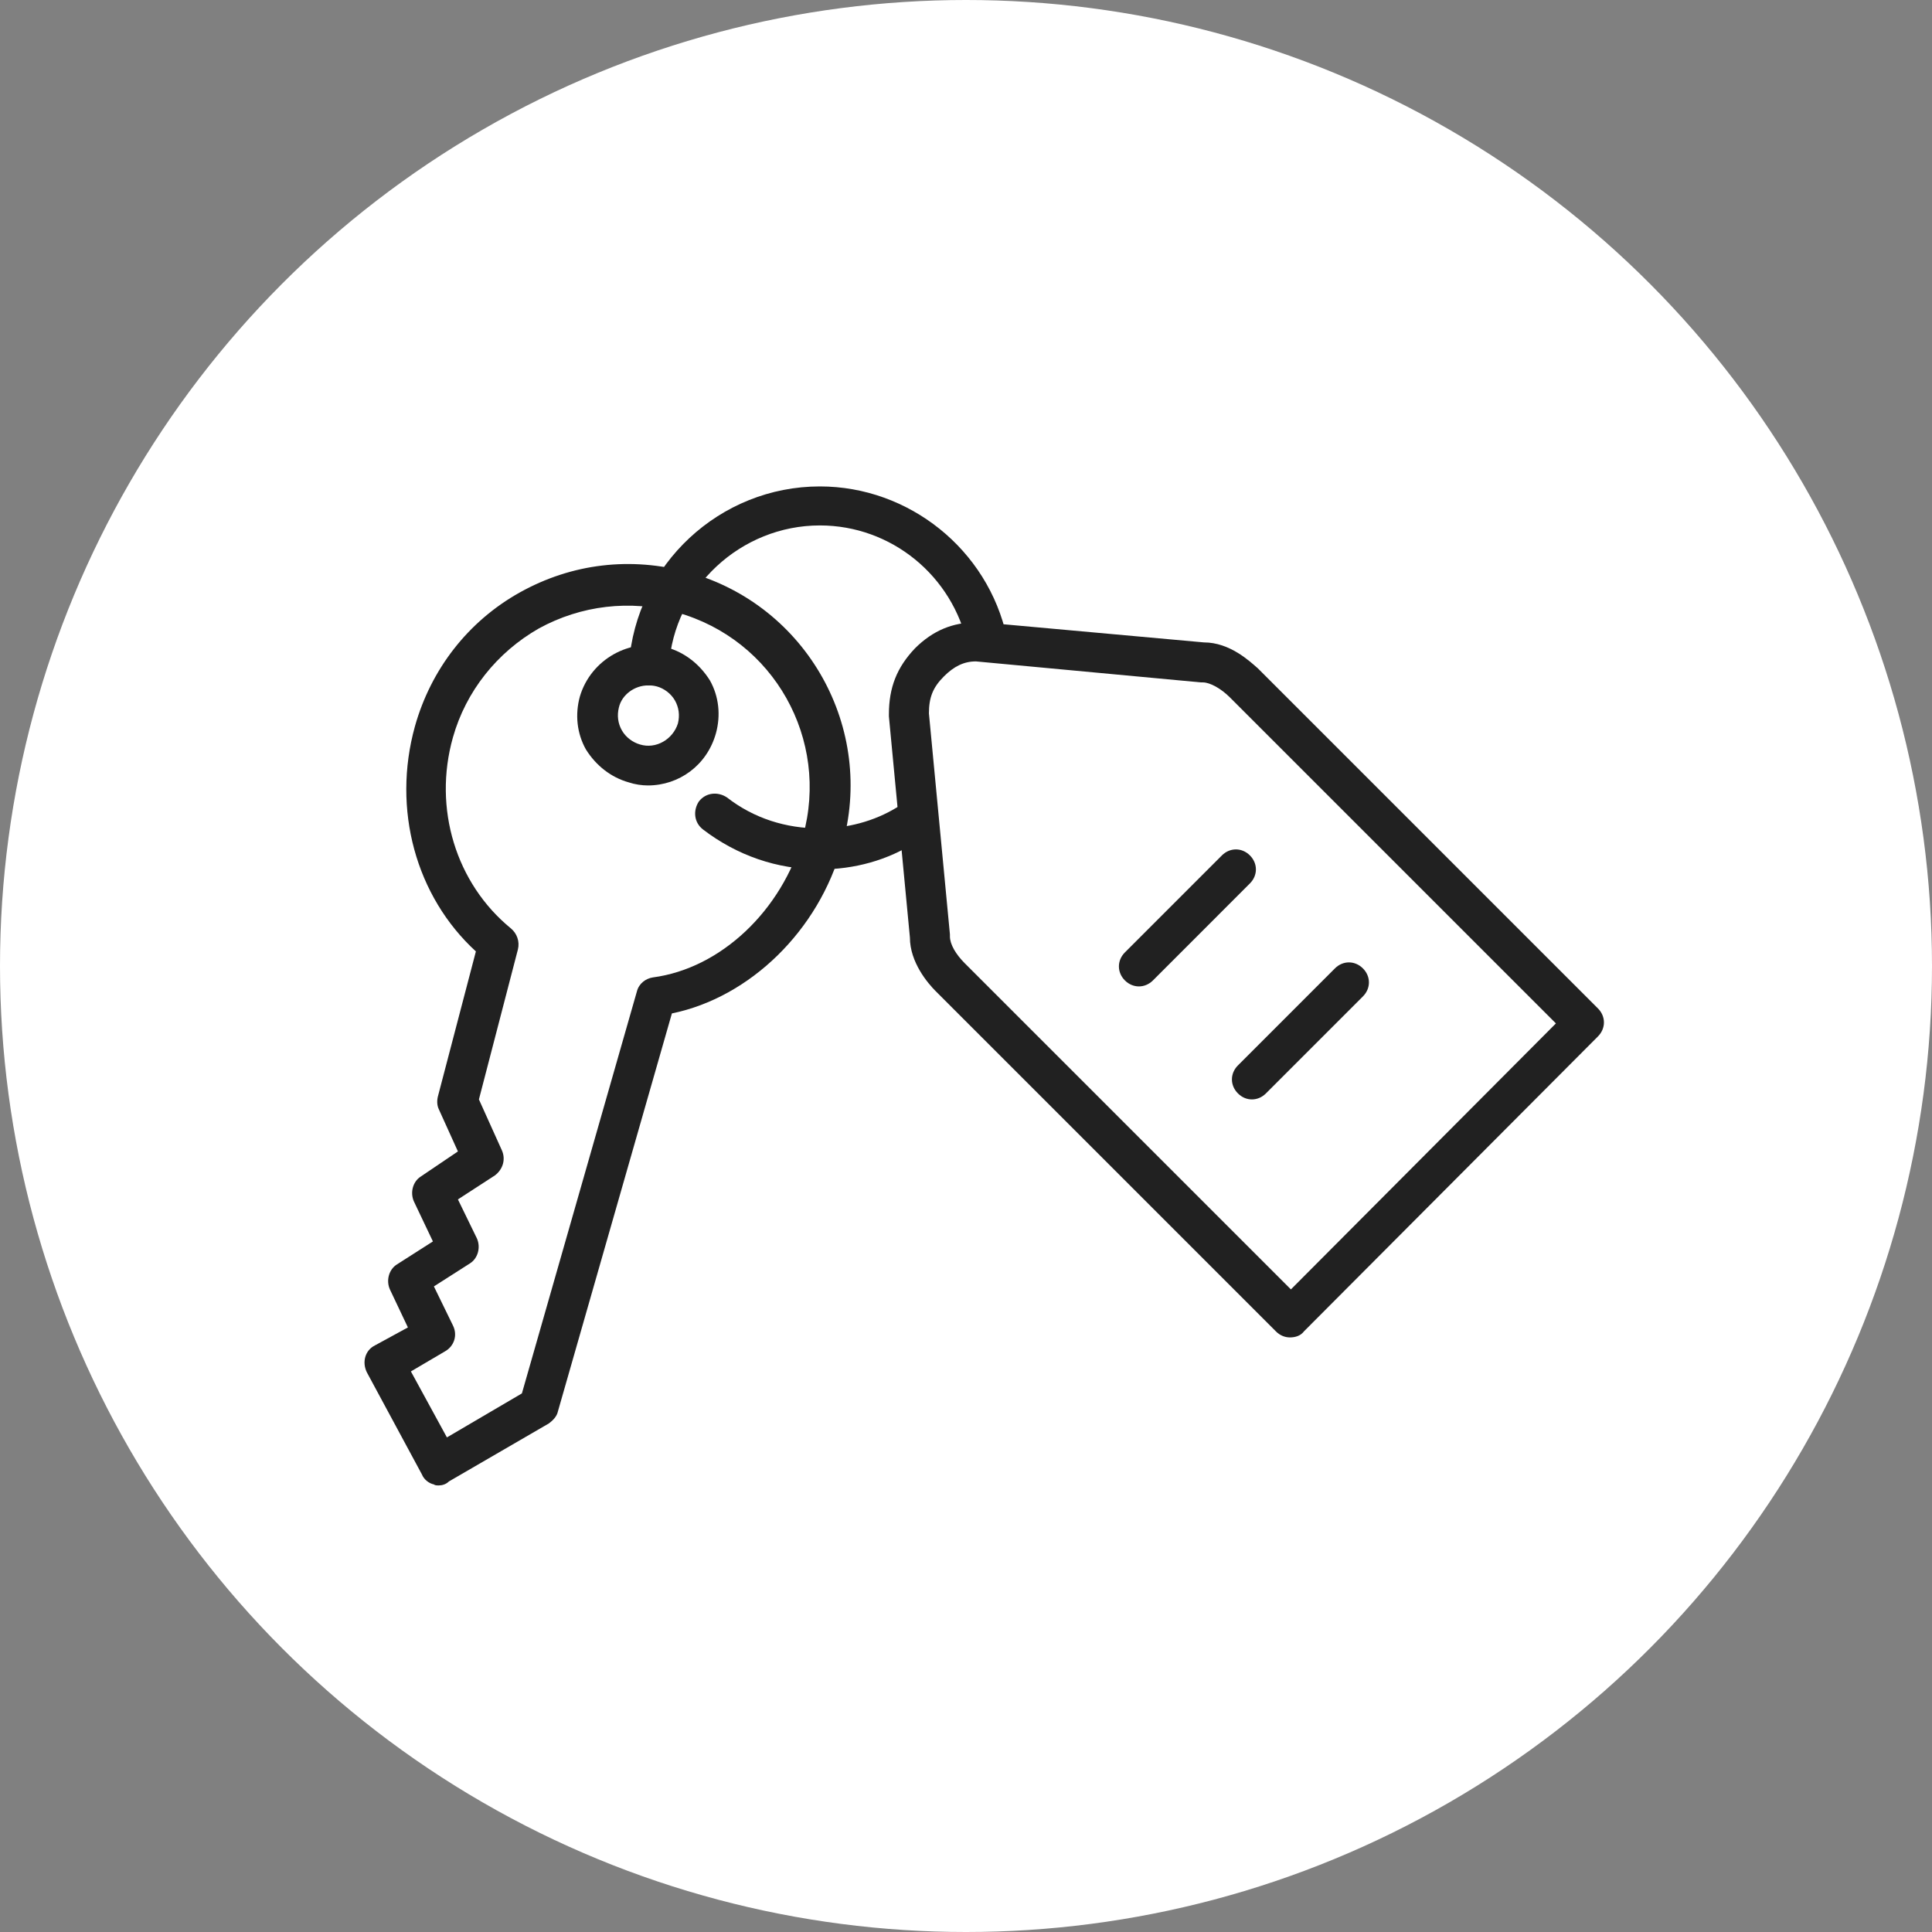 <?xml version="1.0" encoding="UTF-8"?> <svg xmlns="http://www.w3.org/2000/svg" width="53" height="53" viewBox="0 0 53 53" fill="none"><rect x="0" y="0" width="53" height="53" fill="#808080" stroke="none"/><circle cx="26.5" cy="26.5" r="26.5" fill="white"></circle><g clip-path="url(#clip0_125_532)"><path d="M12.04 40.749C11.985 40.749 11.931 40.749 11.903 40.722C11.766 40.694 11.629 40.585 11.574 40.447L10.065 37.649C9.928 37.375 10.01 37.046 10.284 36.909L11.19 36.415L10.696 35.372C10.586 35.126 10.669 34.824 10.888 34.687L11.876 34.056L11.354 32.958C11.245 32.711 11.327 32.41 11.547 32.273L12.562 31.587L12.04 30.434C11.985 30.325 11.985 30.188 12.013 30.078L13.055 26.1C11.409 24.591 10.751 22.204 11.382 19.928C11.821 18.364 12.836 17.047 14.262 16.251C15.689 15.456 17.308 15.264 18.899 15.703C22.136 16.608 24.029 19.983 23.096 23.22C22.465 25.524 20.572 27.362 18.432 27.801L15.305 38.719C15.277 38.856 15.168 38.966 15.058 39.048L12.315 40.64C12.232 40.722 12.123 40.749 12.04 40.749ZM11.272 37.622L12.26 39.432L14.317 38.225L17.472 27.197C17.527 26.978 17.719 26.841 17.911 26.813C19.777 26.566 21.45 24.975 22.026 22.945C22.767 20.284 21.23 17.541 18.569 16.8C17.28 16.444 15.936 16.608 14.784 17.239C13.631 17.897 12.781 18.967 12.425 20.229C11.876 22.177 12.507 24.235 14.016 25.469C14.18 25.606 14.262 25.826 14.208 26.045L13.138 30.16L13.769 31.559C13.878 31.806 13.796 32.08 13.576 32.245L12.562 32.903L13.083 33.973C13.193 34.22 13.11 34.522 12.891 34.659L11.903 35.29L12.425 36.36C12.562 36.635 12.452 36.936 12.205 37.073L11.272 37.622Z" fill="#212121"></path><path d="M17.774 21.547C17.609 21.547 17.417 21.519 17.253 21.464C16.759 21.327 16.347 20.998 16.073 20.559C15.826 20.12 15.771 19.599 15.908 19.105C16.21 18.09 17.28 17.486 18.295 17.761C18.789 17.898 19.2 18.227 19.475 18.666C19.722 19.105 19.776 19.626 19.639 20.12C19.392 20.998 18.624 21.547 17.774 21.547ZM17.774 18.803C17.417 18.803 17.061 19.05 16.978 19.407C16.923 19.626 16.951 19.846 17.061 20.038C17.17 20.23 17.363 20.367 17.554 20.422C17.993 20.559 18.46 20.284 18.597 19.846C18.652 19.626 18.624 19.407 18.515 19.215C18.405 19.023 18.213 18.885 18.021 18.831C17.911 18.803 17.856 18.803 17.774 18.803Z" fill="#212121"></path><path d="M22.492 23.85C21.313 23.85 20.215 23.466 19.283 22.753C19.036 22.561 19.009 22.232 19.173 21.985C19.365 21.738 19.694 21.711 19.941 21.875C20.682 22.451 21.56 22.726 22.492 22.726C23.233 22.726 23.974 22.534 24.605 22.149C24.879 21.985 25.208 22.095 25.345 22.342C25.51 22.616 25.4 22.945 25.153 23.082C24.358 23.604 23.425 23.85 22.492 23.85Z" fill="#212121"></path><path d="M17.801 18.803H17.774C17.472 18.776 17.253 18.529 17.253 18.227C17.445 15.483 19.749 13.344 22.492 13.344C24.934 13.344 27.101 15.072 27.622 17.486C27.677 17.788 27.513 18.062 27.211 18.145C26.909 18.2 26.635 18.035 26.553 17.733C26.141 15.785 24.44 14.414 22.492 14.414C20.325 14.414 18.487 16.114 18.35 18.282C18.323 18.556 18.076 18.803 17.801 18.803Z" fill="#212121"></path><path d="M35.386 36.689C35.249 36.689 35.111 36.634 35.002 36.524L25.675 27.197C25.455 26.978 24.961 26.401 24.961 25.716L24.385 19.653C24.385 19.626 24.385 19.626 24.385 19.598C24.385 18.857 24.605 18.309 25.098 17.788C25.592 17.294 26.141 17.074 26.772 17.074H26.909H26.964L33.027 17.623C33.74 17.623 34.288 18.144 34.508 18.336L43.836 27.664C44.055 27.883 44.055 28.212 43.836 28.432L35.77 36.524C35.688 36.634 35.551 36.689 35.386 36.689ZM25.483 19.571L26.059 25.633V25.688C26.059 25.908 26.223 26.182 26.47 26.429L35.413 35.372L42.683 28.075L33.74 19.132C33.493 18.885 33.191 18.72 32.999 18.72C32.972 18.72 32.972 18.72 32.944 18.72L26.772 18.144C26.443 18.144 26.168 18.281 25.894 18.556C25.592 18.857 25.483 19.132 25.483 19.571Z" fill="#212121"></path><path d="M31.244 27.06C31.106 27.06 30.969 27.005 30.859 26.896C30.64 26.676 30.64 26.347 30.859 26.127L33.52 23.466C33.74 23.247 34.069 23.247 34.288 23.466C34.508 23.686 34.508 24.015 34.288 24.235L31.628 26.896C31.518 27.005 31.381 27.06 31.244 27.06Z" fill="#212121"></path><path d="M34.343 30.16C34.206 30.16 34.069 30.105 33.96 29.995C33.74 29.776 33.74 29.446 33.96 29.227L36.62 26.566C36.84 26.346 37.169 26.346 37.389 26.566C37.608 26.785 37.608 27.115 37.389 27.334L34.728 29.995C34.618 30.105 34.481 30.16 34.343 30.16Z" fill="#212121"></path></g><defs><clipPath id="clip0_125_532"><rect width="34" height="34" fill="white" transform="translate(10 10)"></rect></clipPath></defs></svg> 